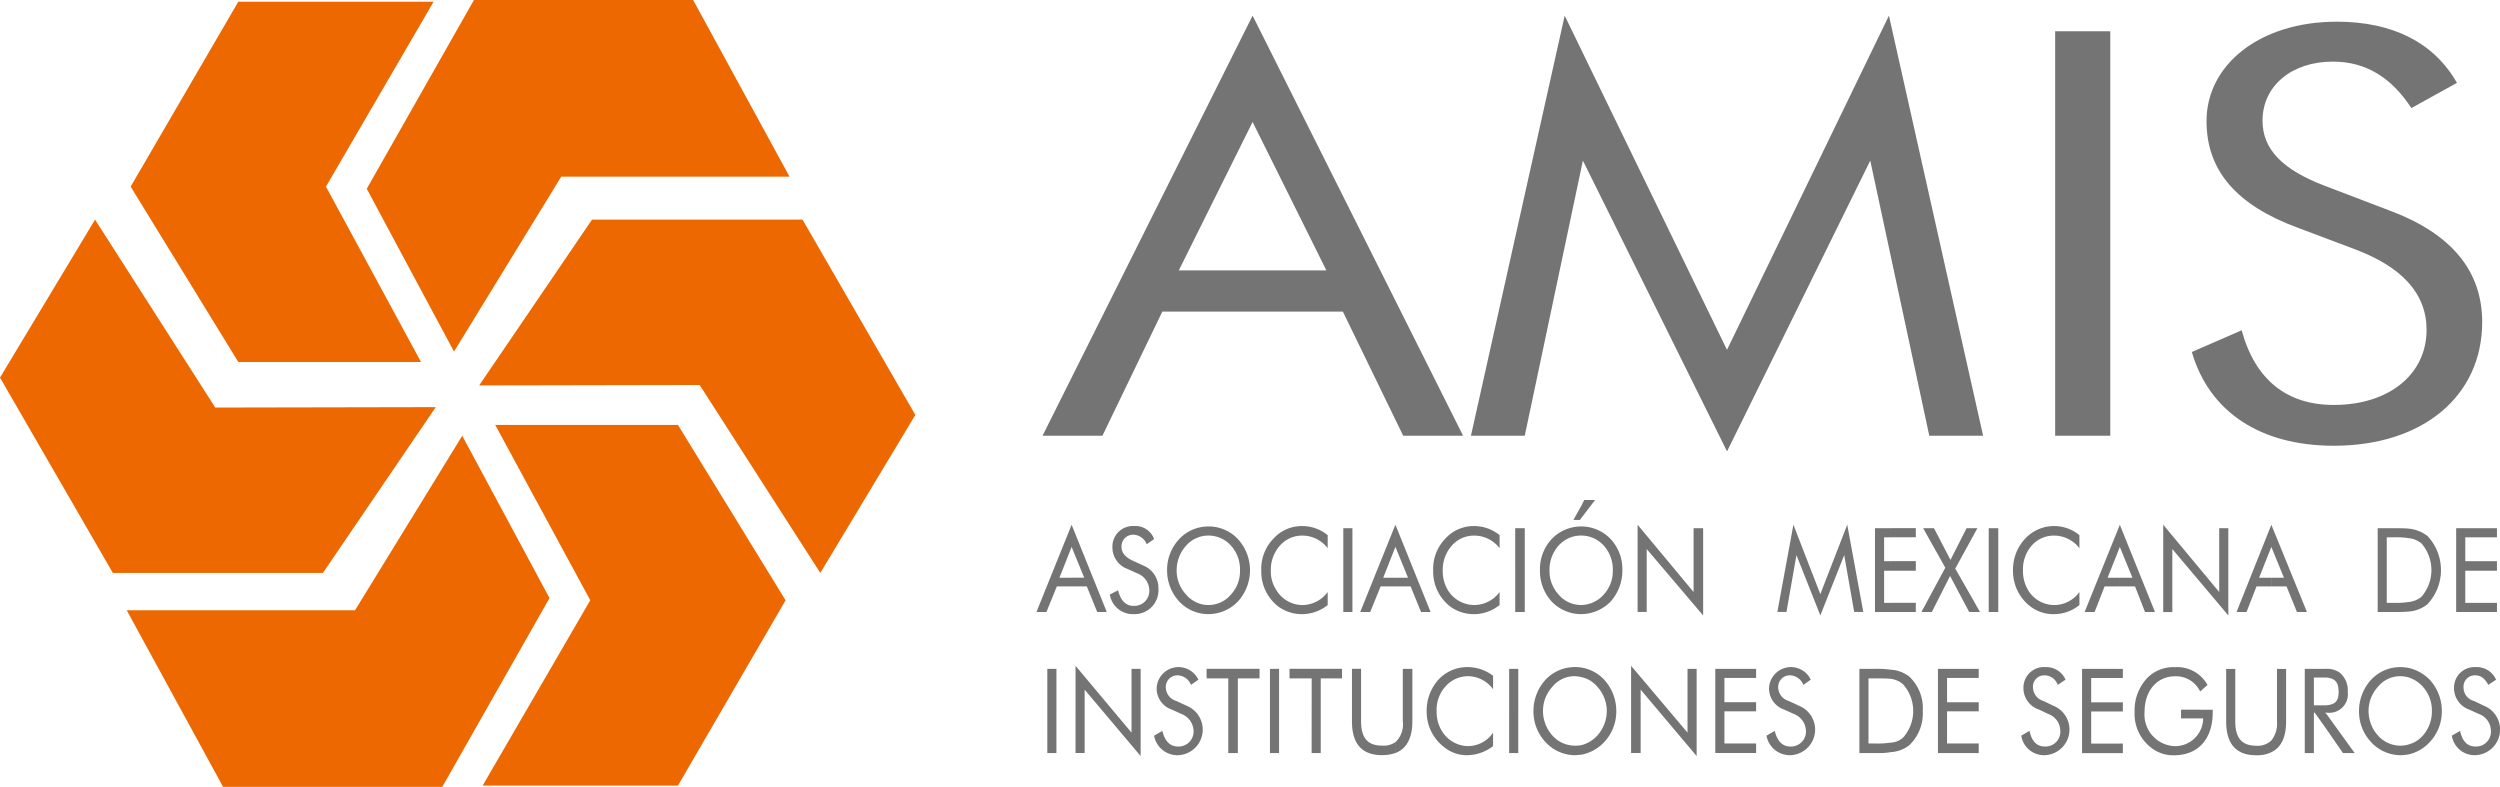 <svg xmlns="http://www.w3.org/2000/svg" xmlns:xlink="http://www.w3.org/1999/xlink" id="Grupo_6798" data-name="Grupo 6798" width="233.435" height="73.475" viewBox="0 0 233.435 73.475"><defs><clipPath id="clip-path"><rect id="Rect&#xE1;ngulo_3320" data-name="Rect&#xE1;ngulo 3320" width="233.435" height="73.475" fill="none"></rect></clipPath></defs><g id="Grupo_6793" data-name="Grupo 6793" clip-path="url(#clip-path)"><path id="Trazado_8691" data-name="Trazado 8691" d="M192.559,30.231h8.43l5.633,11.591h5.593L192.559,2.592v9.929l6.89,13.86h-6.89Zm44.3,13.05,13.374-27.153,5.512,25.694h5.025l-8.794-39.23L236.855,33.8,221.7,2.592l-8.754,39.23h5.025L223.4,16.128Zm30.638-1.459h5.147V4.051h-5.147ZM298.82,20.829l-6.16-2.351c-3.931-1.5-5.8-3.4-5.8-6.079,0-3.242,2.715-5.512,6.565-5.512,3.121,0,5.471,1.5,7.335,4.336l4.255-2.351c-2.148-3.769-6-5.714-11.226-5.714-7.173,0-12.158,4.012-12.158,9.281,0,4.62,2.8,7.862,8.551,9.97l5.269,1.986c4.458,1.662,6.727,4.174,6.727,7.538,0,4.134-3.485,7.011-8.673,7.011-4.377,0-7.335-2.351-8.592-6.971L280.259,34c1.621,5.593,6.4,8.754,13.252,8.754,8.349,0,13.86-4.661,13.86-11.55,0-4.742-2.837-8.227-8.551-10.375M192.559,2.592l-19.615,39.23h5.593l5.593-11.591h8.43v-3.85h-6.89l6.89-13.86Z" transform="translate(-75.599 -1.133)" fill="#757474"></path><path id="Trazado_8692" data-name="Trazado 8692" d="M300.082,106.693v-.932a2.612,2.612,0,0,0,1.3-.811,3.392,3.392,0,0,0,.851-2.31,3.291,3.291,0,0,0-.851-2.27,3.021,3.021,0,0,0-1.3-.851v-.892a4.058,4.058,0,0,1,1.945,1.094,4.321,4.321,0,0,1,1.135,2.918,4.174,4.174,0,0,1-1.135,2.918,3.823,3.823,0,0,1-1.945,1.135m0-13.333v-.892a2.207,2.207,0,0,0,1.175-.486,3.8,3.8,0,0,0,0-4.985,2.207,2.207,0,0,0-1.175-.486v-.892a3.446,3.446,0,0,1,1.743.689,4.656,4.656,0,0,1,0,6.363,3.121,3.121,0,0,1-1.743.689m4.417.041h3.81v-.851H305.35v-3h2.958v-.892H305.35V86.429h2.958v-.851H304.5Zm2.675,8.794-1.013-.486a1.3,1.3,0,0,1-.973-1.256,1.053,1.053,0,0,1,1.094-1.135c.527,0,.892.284,1.216.892l.729-.486a1.966,1.966,0,0,0-1.9-1.175,1.909,1.909,0,0,0-2.026,1.9,2.126,2.126,0,0,0,1.418,2.067l.892.405a1.7,1.7,0,0,1,1.135,1.581,1.383,1.383,0,0,1-1.459,1.459c-.729,0-1.216-.486-1.418-1.459l-.77.446a2.146,2.146,0,0,0,2.188,1.824,2.394,2.394,0,0,0,.892-4.58m-7.092-16.575v.892a8.347,8.347,0,0,0-1.5-.081h-.567v6.12h.567a8.346,8.346,0,0,0,1.5-.081v.892a11.784,11.784,0,0,1-1.216.041h-1.7V85.578h1.378c.567,0,1.094,0,1.54.041m0,13.009v.892a2.613,2.613,0,0,0-.811-.122,2.649,2.649,0,0,0-2.067.973,3.328,3.328,0,0,0-.892,2.27,3.429,3.429,0,0,0,.892,2.31,2.807,2.807,0,0,0,2.067.932,2.613,2.613,0,0,0,.811-.122v.932a4.989,4.989,0,0,1-.811.081,3.756,3.756,0,0,1-2.715-1.216,4.174,4.174,0,0,1-1.135-2.918,4.321,4.321,0,0,1,1.135-2.918,3.715,3.715,0,0,1,2.715-1.175,4.99,4.99,0,0,1,.811.081m-7.7,5.714v-1.418l2.634,3.647h-1.094Zm0-1.54v-.689c.77-.081,1.135-.324,1.135-1.256s-.365-1.256-1.135-1.337v-.811a1.985,1.985,0,0,1,1.3.405,2.169,2.169,0,0,1,.689,1.743,1.736,1.736,0,0,1-1.945,1.945Zm0-4.093v.811h-1.175v2.594h1.175v.689h-.122l.122.122v1.418l-1.094-1.54h-.081v3.769h-.851V98.709h2.026Zm-5.147,7.781V105.4a2.537,2.537,0,0,0,.527-1.783v-4.9h.851v4.9c0,1.459-.446,2.432-1.378,2.877m0-15.481V90.2h1.175l-1.175-2.877V85.254l3.323,8.146h-.932l-.973-2.391Zm0-5.755v2.067L286.1,90.2h1.135v.811h-1.378l-.932,2.391h-.932Zm0,20.142v1.094a2.951,2.951,0,0,1-1.418.284q-2.8,0-2.8-3.161v-4.9h.851v4.9c0,1.54.608,2.27,1.945,2.27a1.82,1.82,0,0,0,1.418-.486m-14.144.284h.284v.892h-.284Zm0-3.85h.284v.851h-.284Zm0-3.121h.284v.851h-.284Zm0-7.7V90.2h1.175l-1.175-2.877V85.254l3.283,8.146h-.932l-.932-2.391Zm4.053,2.391h.851V87.524l5.228,6.2V85.578h-.851v5.957l-5.228-6.282Zm1.662,9.119v.811h2.067a2.618,2.618,0,0,1-2.634,2.594,2.944,2.944,0,0,1-2.837-3.2c0-1.986,1.175-3.323,2.837-3.323a2.481,2.481,0,0,1,2.351,1.418l.689-.608a3.224,3.224,0,0,0-3.039-1.662,3.42,3.42,0,0,0-2.594,1.013,4.414,4.414,0,0,0-1.175,3.161,3.977,3.977,0,0,0,1.864,3.566,3.312,3.312,0,0,0,1.824.486c2.229,0,3.607-1.5,3.607-4.012v-.243Zm-5.714-17.264v2.067L271.956,90.2h1.135v.811h-1.418L270.74,93.4h-.932Zm0,13.455v.851h-2.675v2.27h2.675v.851h-2.675v3h2.675v.892h-3.526V98.709Zm-21.4,7.781V105.6a1.836,1.836,0,0,0,1.175-.486,3.744,3.744,0,0,0,0-4.944,2.108,2.108,0,0,0-1.175-.527V98.79a3.071,3.071,0,0,1,1.743.648,4.029,4.029,0,0,1,1.256,3.2,4.087,4.087,0,0,1-1.256,3.2,3.071,3.071,0,0,1-1.743.648m0-13.941h2.351V93.4h-2.351Zm0-3.891h2.351v.892h-2.351Zm0-3.08h2.351v.851h-2.351ZM254.57,93.4h.973l1.7-3.364,1.783,3.364h1.013l-2.31-4.053,2.067-3.769h-1.013l-1.5,2.958-1.54-2.958h-1.013l2.067,3.688Zm6.282,0h.892V85.578h-.892Zm8.47-5.957V86.227a3.7,3.7,0,0,0-5.066.324,4.232,4.232,0,0,0-1.135,3,4.147,4.147,0,0,0,1.662,3.364,3.545,3.545,0,0,0,2.107.689,3.785,3.785,0,0,0,2.432-.851V91.536a2.9,2.9,0,0,1-2.351,1.216,2.851,2.851,0,0,1-2.432-1.378,3.453,3.453,0,0,1-.486-1.864,3.358,3.358,0,0,1,.811-2.31,2.742,2.742,0,0,1,2.067-.932,2.987,2.987,0,0,1,2.391,1.175M256.11,106.571h3.81v-.892h-2.958v-3h2.958v-.851h-2.958V99.56h2.958v-.851h-3.81Zm10.861-4.377-1.013-.486a1.348,1.348,0,0,1-.973-1.256,1.053,1.053,0,0,1,1.094-1.135,1.308,1.308,0,0,1,1.216.892l.73-.486a1.948,1.948,0,0,0-1.864-1.175,1.92,1.92,0,0,0-2.067,1.9,2.111,2.111,0,0,0,1.459,2.067l.851.405a1.7,1.7,0,0,1,1.135,1.581,1.383,1.383,0,0,1-1.459,1.459c-.729,0-1.216-.486-1.418-1.459l-.77.446a2.146,2.146,0,0,0,2.188,1.824,2.394,2.394,0,0,0,.892-4.58M251.693,85.578v.851h-.608v2.229h.608v.892h-.608v3h.608V93.4h-1.459V85.578Zm0,13.212v.851c-.405-.041-.932-.041-1.5-.041h-.567v6.079h.567a8.345,8.345,0,0,0,1.5-.081v.892a5.741,5.741,0,0,1-1.216.081h-1.7V98.709h1.378a9.065,9.065,0,0,1,1.54.081m-28.9,7.943v-.892a3.039,3.039,0,0,0,1.5-.892,3.429,3.429,0,0,0,.892-2.31,3.328,3.328,0,0,0-.892-2.27,2.633,2.633,0,0,0-1.5-.892v-.892a3.721,3.721,0,0,1,2.148,1.135,4.321,4.321,0,0,1,1.135,2.918,4.175,4.175,0,0,1-1.135,2.918,3.912,3.912,0,0,1-2.148,1.175m0-13.131v-.851a2.854,2.854,0,0,0,2.107-.973,3.221,3.221,0,0,0,.851-2.27,3.321,3.321,0,0,0-.851-2.31,2.828,2.828,0,0,0-2.107-.932v-.851a3.8,3.8,0,0,1,2.756,1.175,4.141,4.141,0,0,1,1.094,2.918,4.33,4.33,0,0,1-1.094,2.918A3.872,3.872,0,0,1,222.8,93.6m0-8.956V83.511l.284-.567h1.013Zm5.268,8.754h.851V87.524l5.268,6.2V85.578h-.892v5.957l-5.228-6.282Zm17.062.324,2.229-5.633.932,5.309h.851l-1.5-8.146-2.513,6.484-2.513-6.484-1.5,8.146h.851l.932-5.309Zm-17.67,12.847h.892v-5.917l5.228,6.2V98.709h-.851v5.957l-5.269-6.241Zm7.862,0h3.81v-.892h-2.958v-3h2.958v-.851h-2.958V99.56h2.958v-.851h-3.81Zm7.9-4.377-1.054-.486a1.348,1.348,0,0,1-.973-1.256,1.085,1.085,0,0,1,1.135-1.135,1.389,1.389,0,0,1,1.216.892l.689-.486a2.045,2.045,0,0,0-3.891.729,2.075,2.075,0,0,0,1.418,2.067l.892.405a1.756,1.756,0,0,1,1.135,1.581,1.4,1.4,0,0,1-1.459,1.459q-1.094,0-1.459-1.459l-.77.446a2.216,2.216,0,0,0,2.229,1.824,2.394,2.394,0,0,0,.892-4.58M222.8,83.511v1.135l-.122.162h-.608Zm0,1.9v.851a2.828,2.828,0,0,0-2.107.932,3.392,3.392,0,0,0-.851,2.31,3.221,3.221,0,0,0,.851,2.27,2.729,2.729,0,0,0,2.107.973V93.6a3.8,3.8,0,0,1-2.756-1.175,4.211,4.211,0,0,1-1.094-2.918,4.142,4.142,0,0,1,1.094-2.918,3.8,3.8,0,0,1,2.756-1.175m0,13.171v.892a3.128,3.128,0,0,0-.608-.081,2.648,2.648,0,0,0-2.067.973,3.328,3.328,0,0,0-.892,2.27,3.429,3.429,0,0,0,.892,2.31,2.807,2.807,0,0,0,2.067.932,3.067,3.067,0,0,0,.608-.041v.892c-.2,0-.405.041-.608.041a3.757,3.757,0,0,1-2.715-1.216,4.174,4.174,0,0,1-1.135-2.918,4.321,4.321,0,0,1,1.135-2.918,3.715,3.715,0,0,1,2.715-1.175,3.067,3.067,0,0,1,.608.041m-17.345,7.984v-1.013a2.277,2.277,0,0,0,.689-1.945v-4.9h.892v4.9c0,1.54-.527,2.553-1.581,2.958m0-15.562V90.2h1.175l-1.175-2.877V85.254l3.283,8.146h-.892l-.973-2.391Zm9.726-3.566V86.227a3.756,3.756,0,0,0-2.391-.851,3.563,3.563,0,0,0-2.675,1.175,4.064,4.064,0,0,0-1.135,3,4.111,4.111,0,0,0,1.621,3.364,3.761,3.761,0,0,0,2.148.689,3.866,3.866,0,0,0,2.432-.851V91.536a2.958,2.958,0,0,1-2.351,1.216,2.917,2.917,0,0,1-2.472-1.378,3.453,3.453,0,0,1-.486-1.864,3.392,3.392,0,0,1,.851-2.31,2.742,2.742,0,0,1,2.067-.932,2.987,2.987,0,0,1,2.391,1.175m1.459,5.957h.892V85.578h-.892Zm-2.067,7.214V99.357a3.932,3.932,0,0,0-2.351-.811,3.675,3.675,0,0,0-2.715,1.135,4.3,4.3,0,0,0-1.135,3,4.147,4.147,0,0,0,1.662,3.364,3.33,3.33,0,0,0,2.107.729,4.027,4.027,0,0,0,2.432-.851v-1.256a2.839,2.839,0,0,1-2.351,1.256,2.892,2.892,0,0,1-2.432-1.418,3.311,3.311,0,0,1-.486-1.824,3.225,3.225,0,0,1,.811-2.31,2.783,2.783,0,0,1,2.067-.973,2.918,2.918,0,0,1,2.391,1.216m1.5,5.957h.851V98.709h-.851ZM205.452,85.254v2.067L204.317,90.2h1.135v.811h-1.378L203.1,93.4h-.932Zm0,20.3v1.013a3.7,3.7,0,0,1-1.256.2q-2.8,0-2.8-3.161v-4.9h.851v4.9c0,1.54.608,2.27,1.945,2.27a1.863,1.863,0,0,0,1.256-.324M187.985,99.6v-.892h4.782V99.6H190.74v6.971h-.892V99.6Zm0-6v-.851a2.729,2.729,0,0,0,2.107-.973,3.221,3.221,0,0,0,.851-2.27,3.321,3.321,0,0,0-.851-2.31,2.828,2.828,0,0,0-2.107-.932v-.851a3.738,3.738,0,0,1,2.756,1.175,4.319,4.319,0,0,1,0,5.836,3.8,3.8,0,0,1-2.756,1.175m11.145-6.16V86.227a3.756,3.756,0,0,0-2.391-.851,3.563,3.563,0,0,0-2.675,1.175,4.064,4.064,0,0,0-1.135,3,4.111,4.111,0,0,0,1.621,3.364,3.761,3.761,0,0,0,2.148.689,3.866,3.866,0,0,0,2.432-.851V91.536a2.958,2.958,0,0,1-2.351,1.216,2.851,2.851,0,0,1-2.432-1.378,3.152,3.152,0,0,1-.527-1.864,3.392,3.392,0,0,1,.851-2.31,2.742,2.742,0,0,1,2.067-.932,2.987,2.987,0,0,1,2.391,1.175m1.459,5.957h.851V85.578h-.851Zm-6.849,13.171h.851V98.709h-.851Zm3.891,0h.851V99.6h1.986v-.892h-4.9V99.6h2.067ZM175.219,91.009h1.418l.973,2.391h.892l-3.283-8.146v2.067l1.175,2.877h-1.175Zm12.766-5.593v.851a2.742,2.742,0,0,0-2.067.932,3.429,3.429,0,0,0-.892,2.31,3.254,3.254,0,0,0,.892,2.27,2.708,2.708,0,0,0,2.067.973V93.6a3.715,3.715,0,0,1-2.715-1.175,4.247,4.247,0,0,1-1.135-2.918,4.174,4.174,0,0,1,1.135-2.918,3.715,3.715,0,0,1,2.715-1.175m0,14.184h-.162v-.892h.162Zm-6.079-10.537-1.054-.486c-.648-.324-.973-.729-.973-1.256a1.085,1.085,0,0,1,1.135-1.135,1.389,1.389,0,0,1,1.216.892l.689-.486a1.855,1.855,0,0,0-1.864-1.216,1.917,1.917,0,0,0-2.026,1.945,2.143,2.143,0,0,0,1.418,2.067l.892.405a1.715,1.715,0,0,1,1.135,1.581,1.4,1.4,0,0,1-1.459,1.459q-1.094,0-1.459-1.459l-.77.405a2.18,2.18,0,0,0,2.229,1.824,2.234,2.234,0,0,0,2.31-2.391,2.267,2.267,0,0,0-1.418-2.148m-6.322,17.508h.851v-5.917l5.228,6.2V98.709h-.851v5.957l-5.228-6.241Zm10.456-4.377-1.054-.486a1.348,1.348,0,0,1-.973-1.256,1.085,1.085,0,0,1,1.135-1.135,1.389,1.389,0,0,1,1.216.892l.689-.486a2.045,2.045,0,0,0-3.891.729,2.075,2.075,0,0,0,1.418,2.067l.892.405a1.756,1.756,0,0,1,1.135,1.581,1.4,1.4,0,0,1-1.459,1.459q-1.094,0-1.459-1.459l-.77.446a2.216,2.216,0,0,0,2.229,1.824,2.394,2.394,0,0,0,.892-4.58m-10.821-16.94L171.936,93.4h.932l.973-2.391h1.378V90.2h-1.135l1.135-2.877Zm-2.27,21.317h.851V98.709h-.851Z" transform="translate(-75.158 -36.257)" fill="#757474"></path><path id="Trazado_8693" data-name="Trazado 8693" d="M49.96.288H31.723L21.672,17.552,31.723,33.925H48.784L39.909,17.552Z" transform="translate(-9.473 -0.126)" fill="#ed6800"></path><path id="Trazado_8694" data-name="Trazado 8694" d="M70.85,0H91.316l9,16.494H79L68.986,32.827l-8.146-15.2Z" transform="translate(-26.595)" fill="#ed6800"></path><path id="Trazado_8695" data-name="Trazado 8695" d="M80.064,104.166H98.3l10.051-17.3L98.3,70.488H81.239l8.875,16.373Z" transform="translate(-34.998 -30.812)" fill="#ed6800"></path><path id="Trazado_8696" data-name="Trazado 8696" d="M50.487,105.074H30.021l-9-16.494H42.341l10.01-16.292L60.5,87.445Z" transform="translate(-9.19 -31.599)" fill="#ed6800"></path><path id="Trazado_8697" data-name="Trazado 8697" d="M8.875,36.432,0,51.184,10.537,69.421H30.152L40.689,53.94,20.1,53.98Z" transform="translate(0 -15.925)" fill="#ed6800"></path><path id="Trazado_8698" data-name="Trazado 8698" d="M111.342,69.421l8.875-14.752L109.68,36.432H90.025L79.488,51.913l20.588-.041Z" transform="translate(-34.746 -15.925)" fill="#ed6800"></path></g></svg>